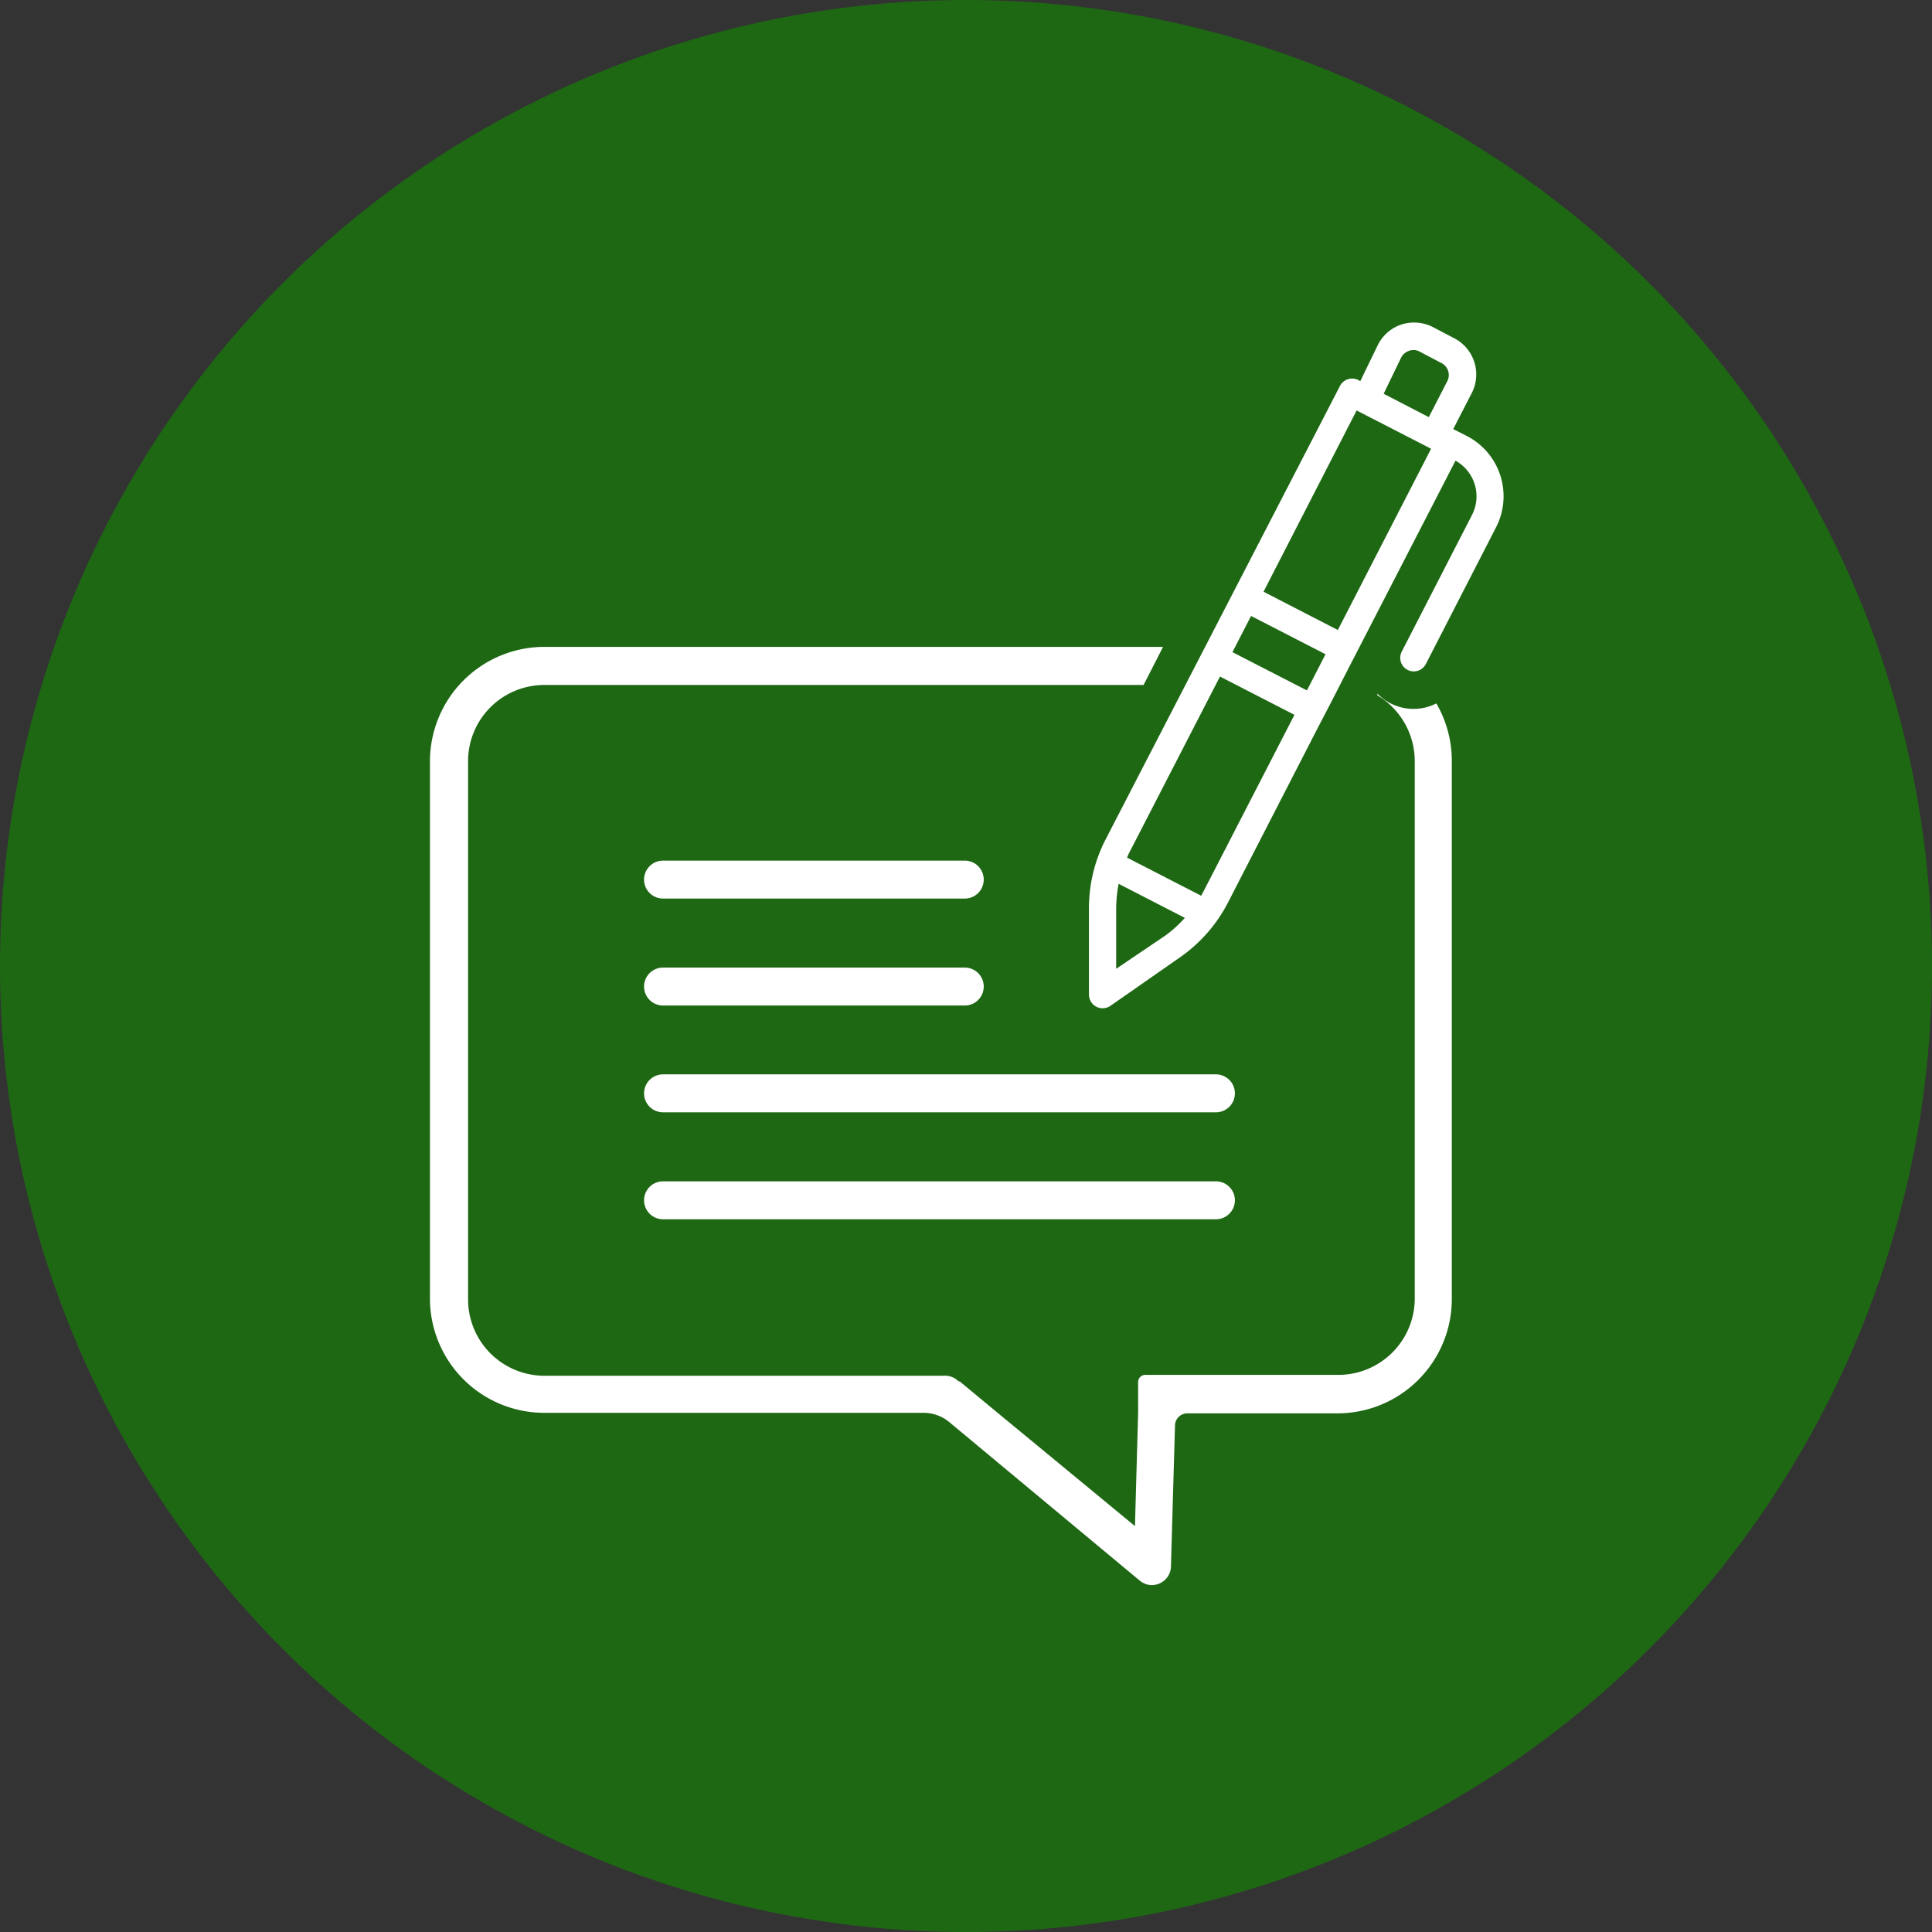 <?xml version="1.0" encoding="UTF-8"?> <svg xmlns="http://www.w3.org/2000/svg" viewBox="0 0 110 110"><rect x="0" y="0" width="110" height="110" fill="#333333" stroke="none"/><defs><style>.cls-1{fill:#1e6814;}.cls-2{fill:#fff;}</style></defs><title>icon-solid</title><g id="blog-content"><circle class="cls-1" cx="55" cy="55" r="55"></circle><path class="cls-2" d="M54.93,51.16H37.75a1.08,1.08,0,0,1,0-2.16H54.93a1.08,1.08,0,0,1,0,2.16Z"></path><path class="cls-2" d="M54.93,57.25H37.75a1.08,1.08,0,0,1,0-2.16H54.93a1.08,1.08,0,0,1,0,2.16Z"></path><path class="cls-2" d="M69.23,63.33H37.75a1.08,1.08,0,0,1,0-2.16H69.23a1.08,1.08,0,1,1,0,2.16Z"></path><path class="cls-2" d="M69.23,69.42H37.75a1.08,1.08,0,0,1,0-2.16H69.23a1.08,1.08,0,1,1,0,2.16Z"></path><path class="cls-2" d="M62,56.64a.78.78,0,0,0,1.22.63l4-2.79a8.59,8.59,0,0,0,2.69-3.08l5.14-10L75.78,40l1.09-2.13,6-11.64a2.32,2.32,0,0,1,.94,3.09l-4,7.78a.77.77,0,0,0,1.37.71l4-7.79a3.86,3.86,0,0,0-1.69-5.21l-.75-.38,1.06-2.06a2.32,2.32,0,0,0-1-3.11l-1.2-.63a2.37,2.37,0,0,0-1.79-.16,2.31,2.31,0,0,0-1.36,1.17l-1,2.06-.15-.08a.78.78,0,0,0-1,.34L62.94,47.81a8.56,8.56,0,0,0-.94,4ZM82.41,21.69l-1.06,2.06-2.57-1.33,1-2.07a.79.79,0,0,1,.46-.38.72.72,0,0,1,.59.05l1.2.63A.77.77,0,0,1,82.41,21.69ZM76.17,35.87l-4.23-2.18,5.3-10.32,4.24,2.18Zm-1.76,3.44-4.24-2.18,1.06-2.06,4.24,2.18ZM68.55,50.7l-.16.3-4.22-2.17a2.92,2.92,0,0,1,.14-.31l5.15-10,4.24,2.18Zm-5,4.46,0-3.39a7.75,7.75,0,0,1,.14-1.45l3.77,1.94a7.15,7.15,0,0,1-1.1,1Z"></path><path class="cls-2" d="M81.78,40.05a2.87,2.87,0,0,1-3.36-.56l0,.1a4.36,4.36,0,0,1,2.13,3.74v30.6a4.35,4.35,0,0,1-4.35,4.35h-11a.41.41,0,0,0-.4.39l0,1.77h0l-.18,6.45L56.8,80.44h0l-2.16-1.79-.06,0-.09-.08a1.07,1.07,0,0,0-.76-.24H31a4.35,4.35,0,0,1-4.35-4.35V43.33A4.34,4.34,0,0,1,31,39H65.11l1.11-2.17H31a6.52,6.52,0,0,0-6.52,6.52v30.6A6.51,6.51,0,0,0,31,80.44H52.58a2.3,2.3,0,0,1,1.47.53L64.9,90a1.1,1.1,0,0,0,.69.25,1.13,1.13,0,0,0,.44-.1,1.08,1.08,0,0,0,.64-1l.23-8a.7.7,0,0,1,.7-.68h8.55a6.51,6.51,0,0,0,6.51-6.51V43.33A6.51,6.51,0,0,0,81.78,40.05Z"></path></g></svg> 